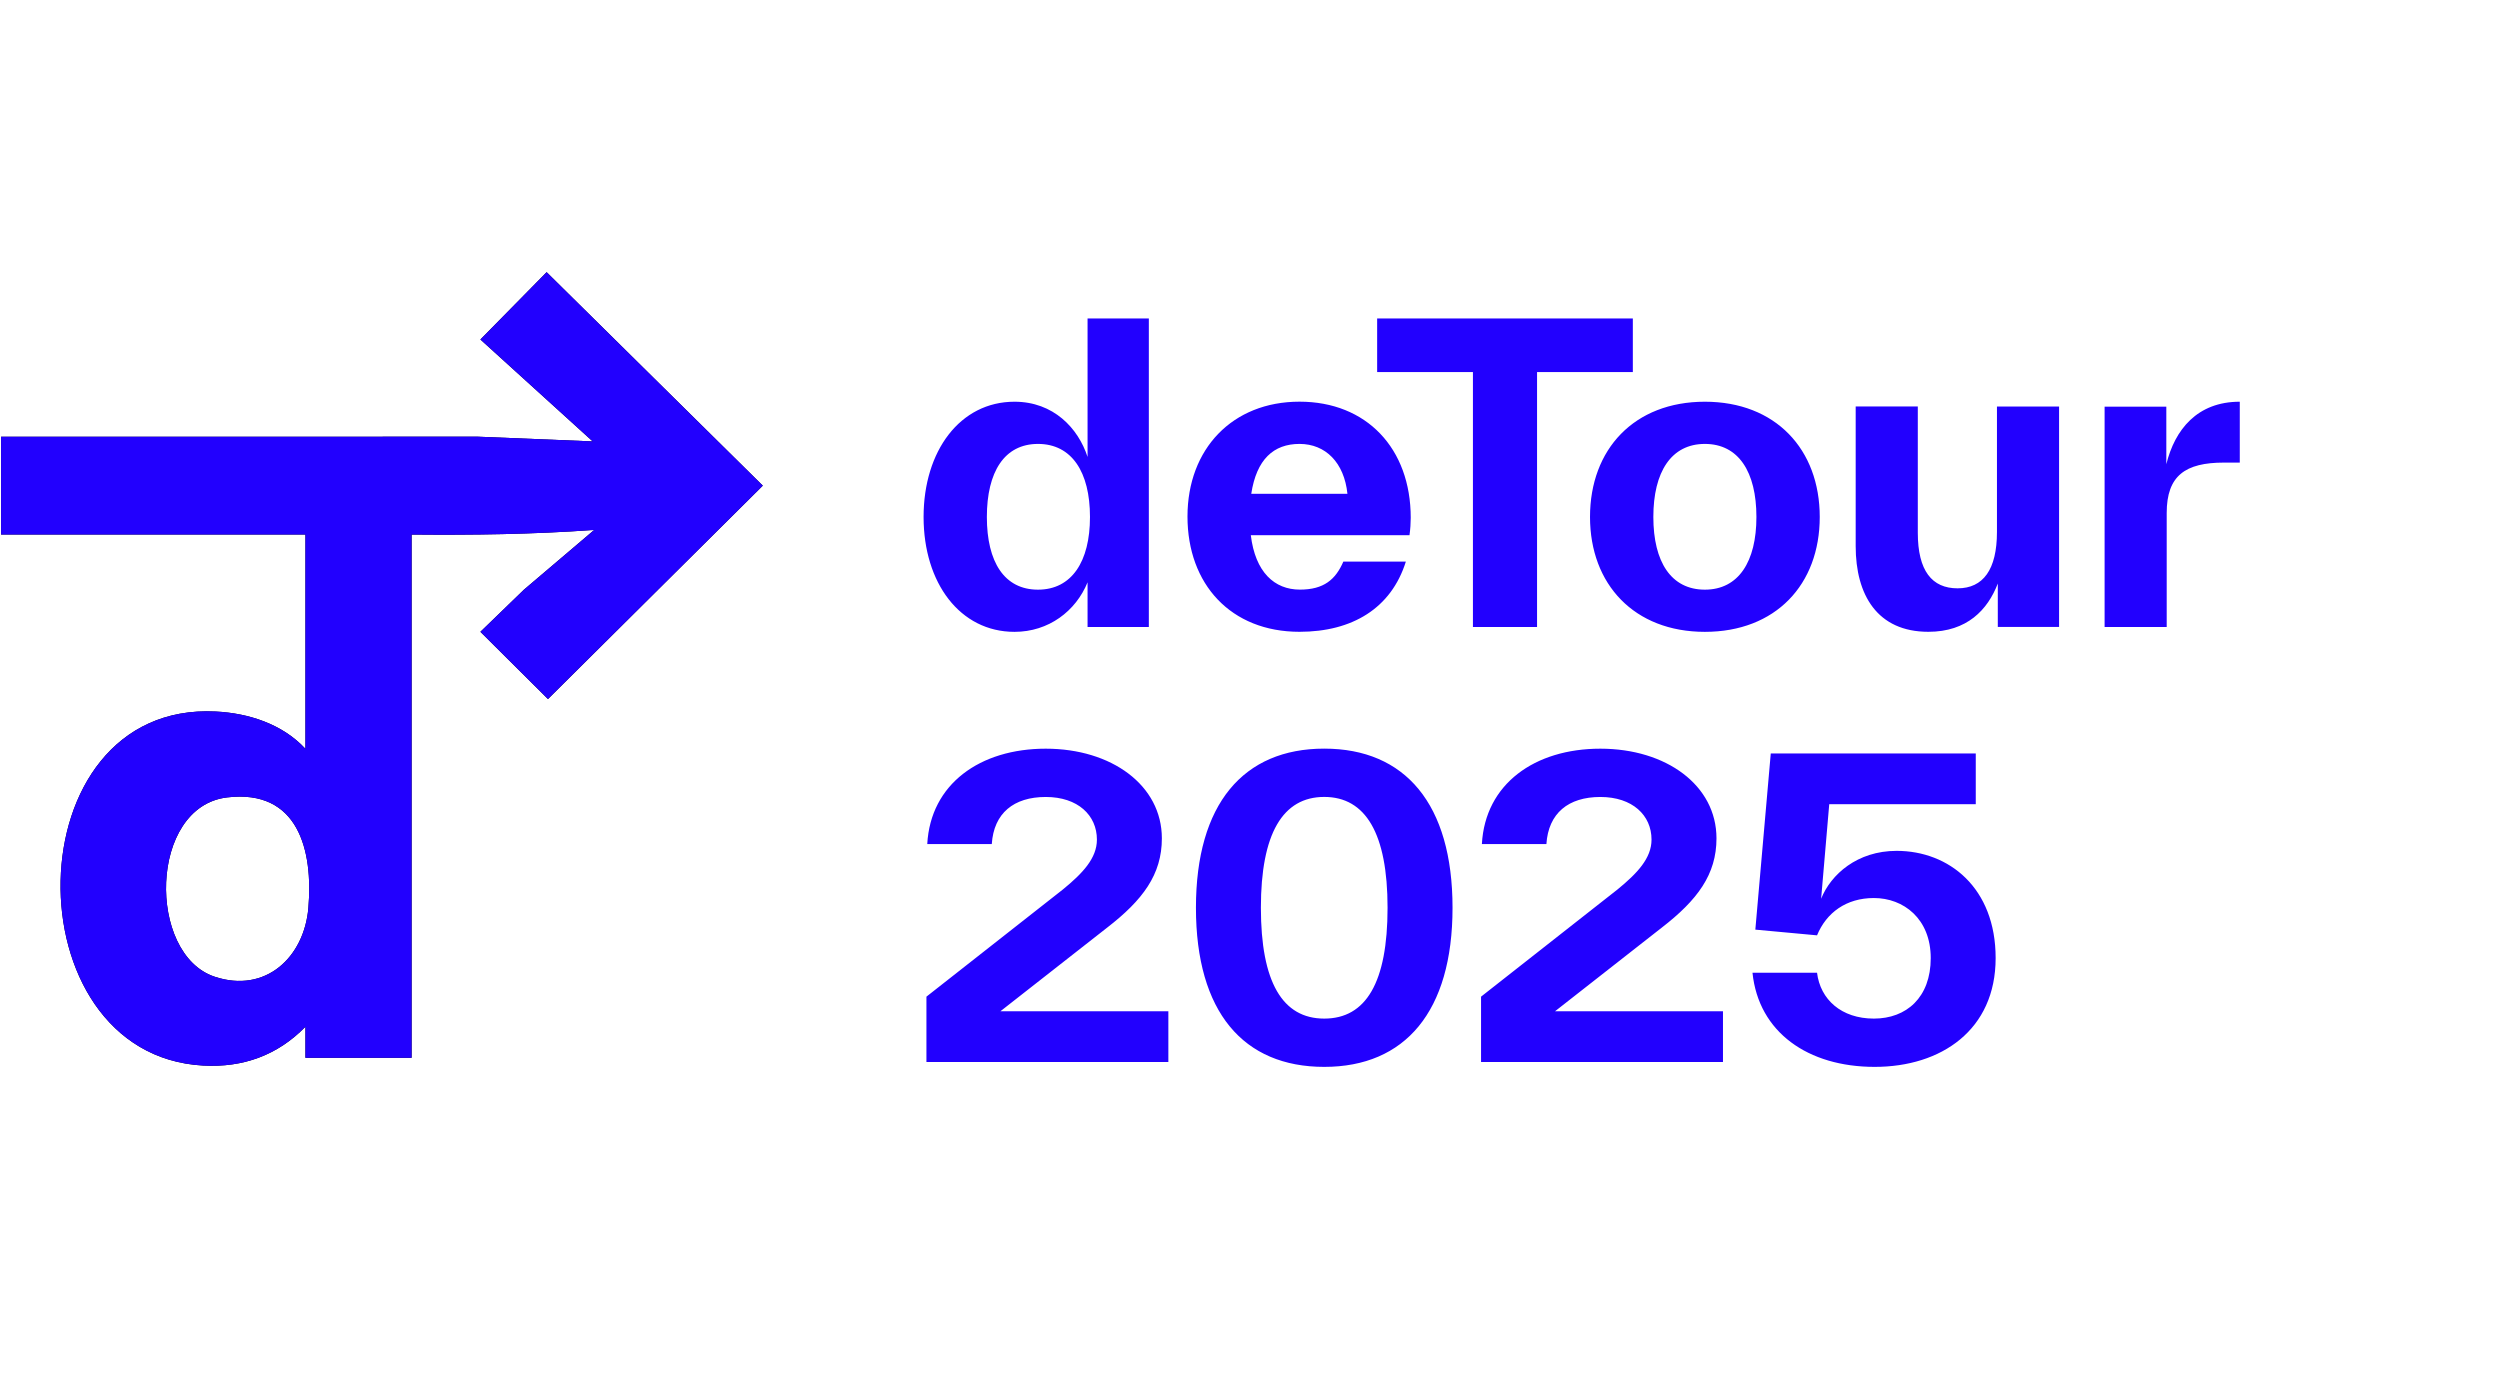 <svg width="157" height="87" viewBox="0 0 157 87" fill="none" xmlns="http://www.w3.org/2000/svg">
<g filter="url(#filter0_d_162_6053)">
<path d="M68.299 20H72.147V39.374H68.299V36.57C67.561 38.38 65.853 39.68 63.71 39.68C60.295 39.68 58.001 36.62 58.001 32.466C58.001 28.313 60.295 25.228 63.71 25.228C66.156 25.228 67.712 26.886 68.299 28.696V20.003V20ZM68.451 32.466C68.451 29.638 67.302 27.878 65.186 27.878C63.071 27.878 61.975 29.638 61.975 32.466C61.975 35.295 63.071 37.031 65.186 37.031C67.302 37.031 68.451 35.27 68.451 32.466ZM88.52 33.612H78.551C78.832 35.931 80.031 37.028 81.636 37.028C83.14 37.028 83.878 36.391 84.363 35.267H88.288C87.371 38.198 84.922 39.677 81.609 39.677C77.301 39.677 74.574 36.694 74.574 32.439C74.574 28.183 77.403 25.225 81.609 25.225C85.814 25.225 88.594 28.155 88.594 32.516C88.594 32.846 88.569 33.229 88.516 33.612H88.52ZM78.579 31.012H84.619C84.416 29.048 83.242 27.878 81.612 27.878C79.981 27.878 78.91 28.847 78.579 31.012ZM102.542 20V23.366H96.527V39.374H92.5V23.366H86.485V20H102.546H102.542ZM99.853 32.466C99.853 28.208 102.632 25.228 107.066 25.228C111.501 25.228 114.28 28.211 114.28 32.466C114.28 36.722 111.501 39.68 107.066 39.68C102.632 39.68 99.853 36.697 99.853 32.466ZM110.303 32.466C110.303 29.638 109.182 27.878 107.066 27.878C104.951 27.878 103.83 29.638 103.83 32.466C103.83 35.295 104.951 37.031 107.066 37.031C109.182 37.031 110.303 35.27 110.303 32.466ZM125.409 25.531H129.31V39.371H125.462V36.645C124.826 38.303 123.526 39.677 121.102 39.677C117.89 39.677 116.537 37.358 116.537 34.298V25.528H120.438V33.455C120.438 35.851 121.33 36.947 122.936 36.947C124.542 36.947 125.409 35.774 125.409 33.405V25.528V25.531ZM136.045 29.153C136.579 26.985 137.981 25.228 140.658 25.228V29.051H139.664C137.243 29.051 136.069 29.866 136.069 32.213V39.377H132.169V25.537H136.045V29.156V29.153ZM62.818 63.507H73.373V66.694H58.18V62.59L66.746 55.861C67.993 54.842 68.886 53.897 68.886 52.727C68.886 51.199 67.688 50.05 65.674 50.05C63.661 50.05 62.41 51.069 62.284 53.008H58.232C58.436 49.234 61.546 47.017 65.674 47.017C69.803 47.017 72.965 49.312 72.965 52.65C72.965 54.92 71.767 56.525 69.525 58.258L62.821 63.511L62.818 63.507ZM75.105 57.007C75.105 50.482 78.088 47.014 83.162 47.014C88.236 47.014 91.219 50.482 91.219 57.007C91.219 63.532 88.236 67 83.162 67C78.088 67 75.105 63.56 75.105 57.007ZM87.139 57.007C87.139 52.341 85.762 50.047 83.162 50.047C80.562 50.047 79.184 52.341 79.184 57.007C79.184 61.673 80.537 63.968 83.162 63.968C85.787 63.968 87.139 61.698 87.139 57.007ZM97.648 63.507H108.203V66.694H93.01V62.59L101.576 55.861C102.823 54.842 103.716 53.897 103.716 52.727C103.716 51.199 102.518 50.05 100.504 50.05C98.491 50.05 97.24 51.069 97.114 53.008H93.062C93.266 49.234 96.376 47.017 100.504 47.017C104.633 47.017 107.795 49.312 107.795 52.65C107.795 54.92 106.597 56.525 104.355 58.258L97.651 63.511L97.648 63.507ZM125.326 60.169C125.326 64.681 121.911 67 117.729 67C113.548 67 110.439 64.832 110.056 61.086H114.11C114.314 62.769 115.639 63.968 117.68 63.968C119.721 63.968 121.25 62.643 121.25 60.169C121.25 57.696 119.542 56.396 117.68 56.396C115.948 56.396 114.697 57.313 114.11 58.739L110.235 58.381L111.204 47.317H124.078V50.504H114.876L114.367 56.442C114.978 54.913 116.636 53.434 119.107 53.434C122.395 53.434 125.326 55.753 125.326 60.163V60.169Z" fill="#2200FE"/>
</g>
<g clip-path="url(#clip0_162_6053)">
<path d="M0.066 27.428L30.02 27.424L37.221 27.72L30.169 21.32L34.329 17.093L47.904 30.499L34.413 43.9L30.169 39.678L32.905 37.03L37.318 33.279C33.499 33.557 29.684 33.606 25.848 33.571V66.431H19.181V64.481C17.433 66.266 15.272 67.055 12.761 66.918C0.602 66.252 0.774 44.046 13.548 44.683C15.626 44.786 17.75 45.48 19.181 47.026V33.569H0.066V27.426V27.428ZM14.259 50.078C9.35 50.665 9.235 59.92 13.475 61.336C16.681 62.406 19.105 60.114 19.366 57.011C19.671 53.404 18.735 49.544 14.259 50.078Z" fill="black"/>
<path d="M0.066 27.428L30.02 27.424L37.221 27.72L30.169 21.32L34.329 17.093L47.904 30.499L34.413 43.9L30.169 39.678L32.905 37.03L37.318 33.279C33.499 33.557 29.684 33.606 25.848 33.571V66.431H19.181V64.481C17.433 66.266 15.272 67.055 12.761 66.918C0.602 66.252 0.774 44.046 13.548 44.683C15.626 44.786 17.75 45.48 19.181 47.026V33.569H0.066V27.426V27.428ZM14.259 50.078C9.35 50.665 9.235 59.92 13.475 61.336C16.681 62.406 19.105 60.114 19.366 57.011C19.671 53.404 18.735 49.544 14.259 50.078Z" fill="#2200FE"/>
</g>
<defs>
<filter id="filter0_d_162_6053" x="38.001" y="0" width="122.658" height="87" filterUnits="userSpaceOnUse" color-interpolation-filters="sRGB">
<feFlood flood-opacity="0" result="BackgroundImageFix"/>
<feColorMatrix in="SourceAlpha" type="matrix" values="0 0 0 0 0 0 0 0 0 0 0 0 0 0 0 0 0 0 127 0" result="hardAlpha"/>
<feOffset/>
<feGaussianBlur stdDeviation="10"/>
<feComposite in2="hardAlpha" operator="out"/>
<feColorMatrix type="matrix" values="0 0 0 0 0.894 0 0 0 0 0.894 0 0 0 0 0.894 0 0 0 1 0"/>
<feBlend mode="normal" in2="BackgroundImageFix" result="effect1_dropShadow_162_6053"/>
<feBlend mode="normal" in="SourceGraphic" in2="effect1_dropShadow_162_6053" result="shape"/>
</filter>
<clipPath id="clip0_162_6053">
<rect width="48" height="50" fill="white" transform="translate(0 17)"/>
</clipPath>
</defs>
</svg>
